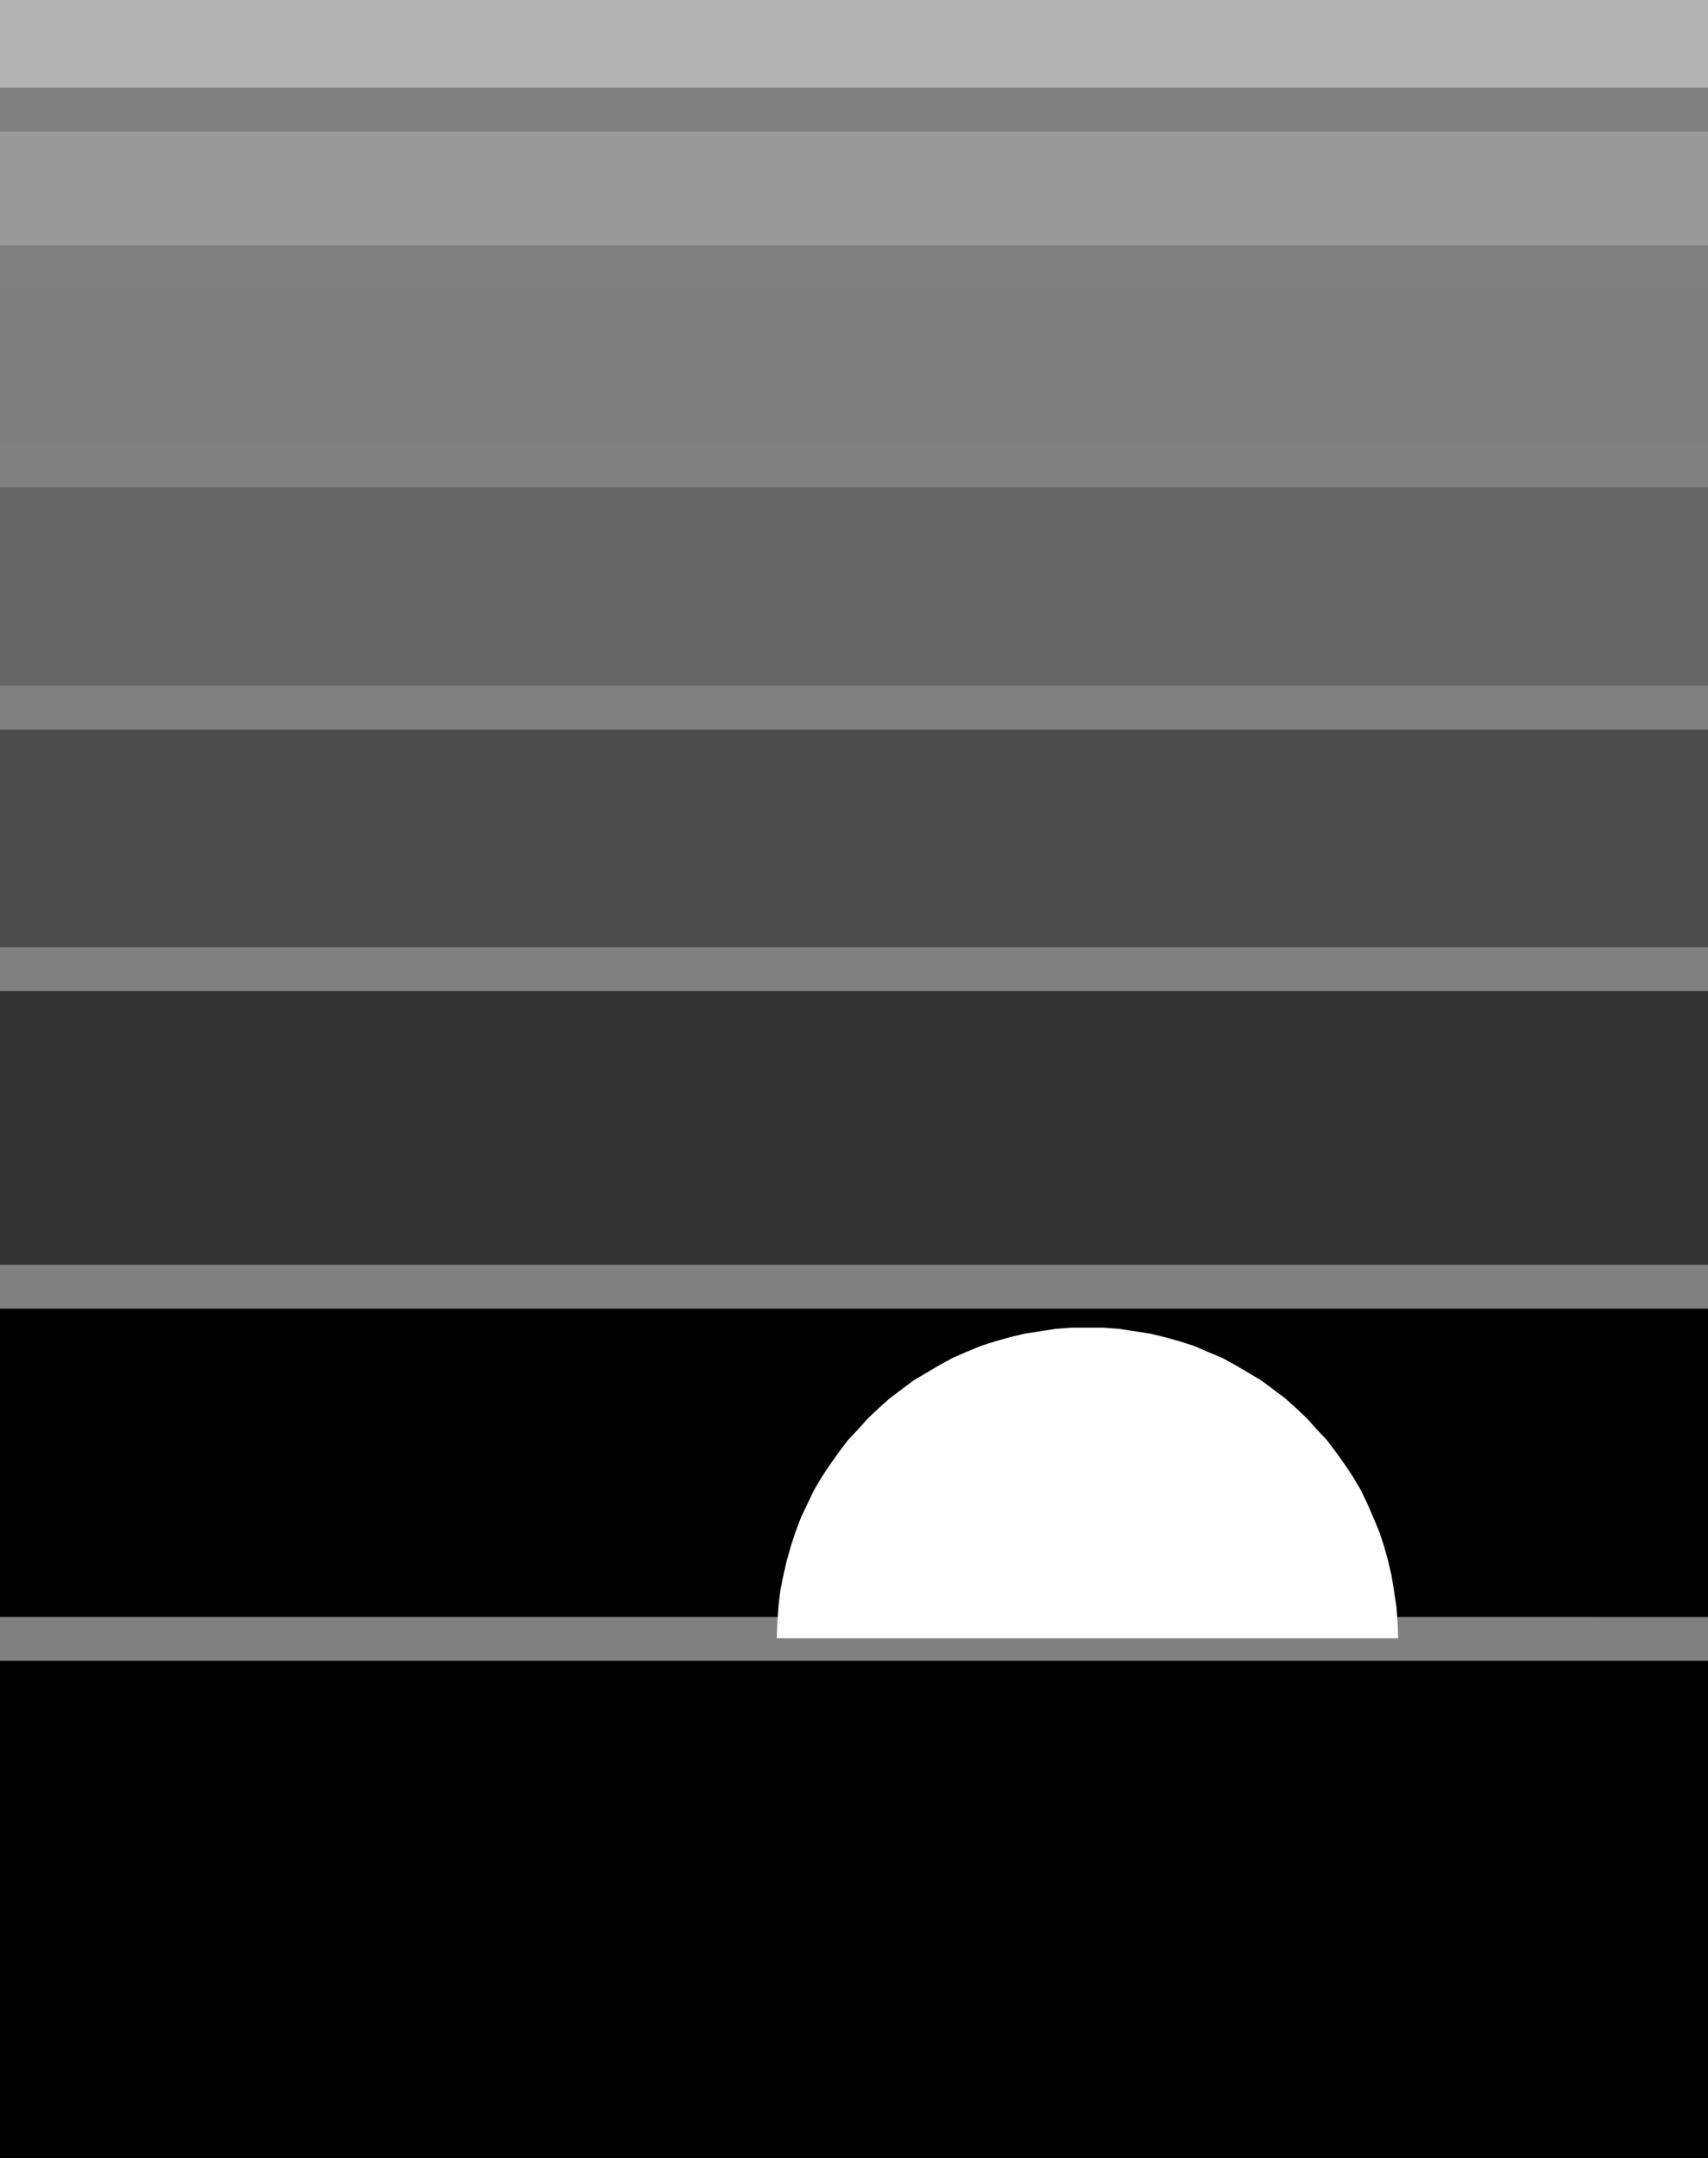 <?xml version="1.0" encoding="UTF-8" standalone="no"?>
<svg
   version="1.0"
   width="123.269mm"
   height="155.668mm"
   id="svg9"
   sodipodi:docname="Sunset 10.wmf"
   xmlns:inkscape="http://www.inkscape.org/namespaces/inkscape"
   xmlns:sodipodi="http://sodipodi.sourceforge.net/DTD/sodipodi-0.dtd"
   xmlns="http://www.w3.org/2000/svg"
   xmlns:svg="http://www.w3.org/2000/svg">
  <rect width="100%" height="100%" fill="#808080" stroke="none"/>
  <sodipodi:namedview
     id="namedview9"
     pagecolor="#ffffff"
     bordercolor="#000000"
     borderopacity="0.25"
     inkscape:showpageshadow="2"
     inkscape:pageopacity="0.0"
     inkscape:pagecheckerboard="0"
     inkscape:deskcolor="#d1d1d1"
     inkscape:document-units="mm" />
  <defs
     id="defs1">
    <pattern
       id="WMFhbasepattern"
       patternUnits="userSpaceOnUse"
       width="6"
       height="6"
       x="0"
       y="0" />
  </defs>
  <path
     style="fill:#000000;fill-opacity:1;fill-rule:evenodd;stroke:none"
     d="M 465.898,440.821 V 356.793 H 0 v 84.027 z"
     id="path1" />
  <path
     style="fill:#333333;fill-opacity:1;fill-rule:evenodd;stroke:none"
     d="m 465.898,344.835 v -74.655 H 0 v 74.655 z"
     id="path2" />
  <path
     style="fill:#4c4c4c;fill-opacity:1;fill-rule:evenodd;stroke:none"
     d="M 465.898,258.223 V 198.919 H 0 v 59.304 z"
     id="path3" />
  <path
     style="fill:#666666;fill-opacity:1;fill-rule:evenodd;stroke:none"
     d="M 465.898,186.961 V 132.828 H 0 v 54.133 z"
     id="path4" />
  <path
     style="fill:#7f7f7f;fill-opacity:1;fill-rule:evenodd;stroke:none"
     d="M 465.898,120.87 V 78.856 H 0 v 42.014 z"
     id="path5" />
  <path
     style="fill:#999999;fill-opacity:1;fill-rule:evenodd;stroke:none"
     d="M 465.898,66.899 V 35.873 H 0 v 31.025 z"
     id="path6" />
  <path
     style="fill:#b2b2b2;fill-opacity:1;fill-rule:evenodd;stroke:none"
     d="M 465.898,23.915 V 0 H 0 v 23.915 z"
     id="path7" />
  <path
     style="fill:#000000;fill-opacity:1;fill-rule:evenodd;stroke:none"
     d="M 465.898,588.353 V 452.778 H 0 v 135.575 z"
     id="path8" />
  <path
     style="fill:#ffffff;fill-opacity:1;fill-rule:evenodd;stroke:none"
     d="m 381.38,446.638 -0.162,-4.363 -0.323,-4.363 -0.646,-4.201 -0.646,-4.04 -0.97,-4.201 -1.131,-4.04 -1.293,-3.878 -1.616,-3.878 -1.616,-3.717 -1.778,-3.717 -2.101,-3.555 -2.262,-3.393 -2.424,-3.393 -2.424,-3.232 -2.747,-2.909 -2.747,-3.07 -2.909,-2.747 -3.07,-2.747 -3.232,-2.424 -3.232,-2.424 -3.555,-2.101 -3.555,-2.101 -3.555,-1.939 -3.878,-1.616 -3.717,-1.616 -4.04,-1.293 -4.04,-1.131 -4.04,-0.97 -4.202,-0.646 -4.202,-0.646 -4.363,-0.323 h -4.363 -4.363 l -4.202,0.323 -4.202,0.646 -4.202,0.646 -4.04,0.97 -4.04,1.131 -4.04,1.293 -3.878,1.616 -3.717,1.616 -3.555,1.939 -3.555,2.101 -3.555,2.101 -3.232,2.424 -3.232,2.424 -3.07,2.747 -2.909,2.747 -2.747,3.07 -2.747,2.909 -2.424,3.232 -2.424,3.393 -2.262,3.393 -2.101,3.555 -1.778,3.717 -1.778,3.717 -1.454,3.878 -1.293,3.878 -1.131,4.04 -0.97,4.201 -0.808,4.04 -0.485,4.201 -0.323,4.363 -0.162,4.363 z"
     id="path9" />
</svg>

